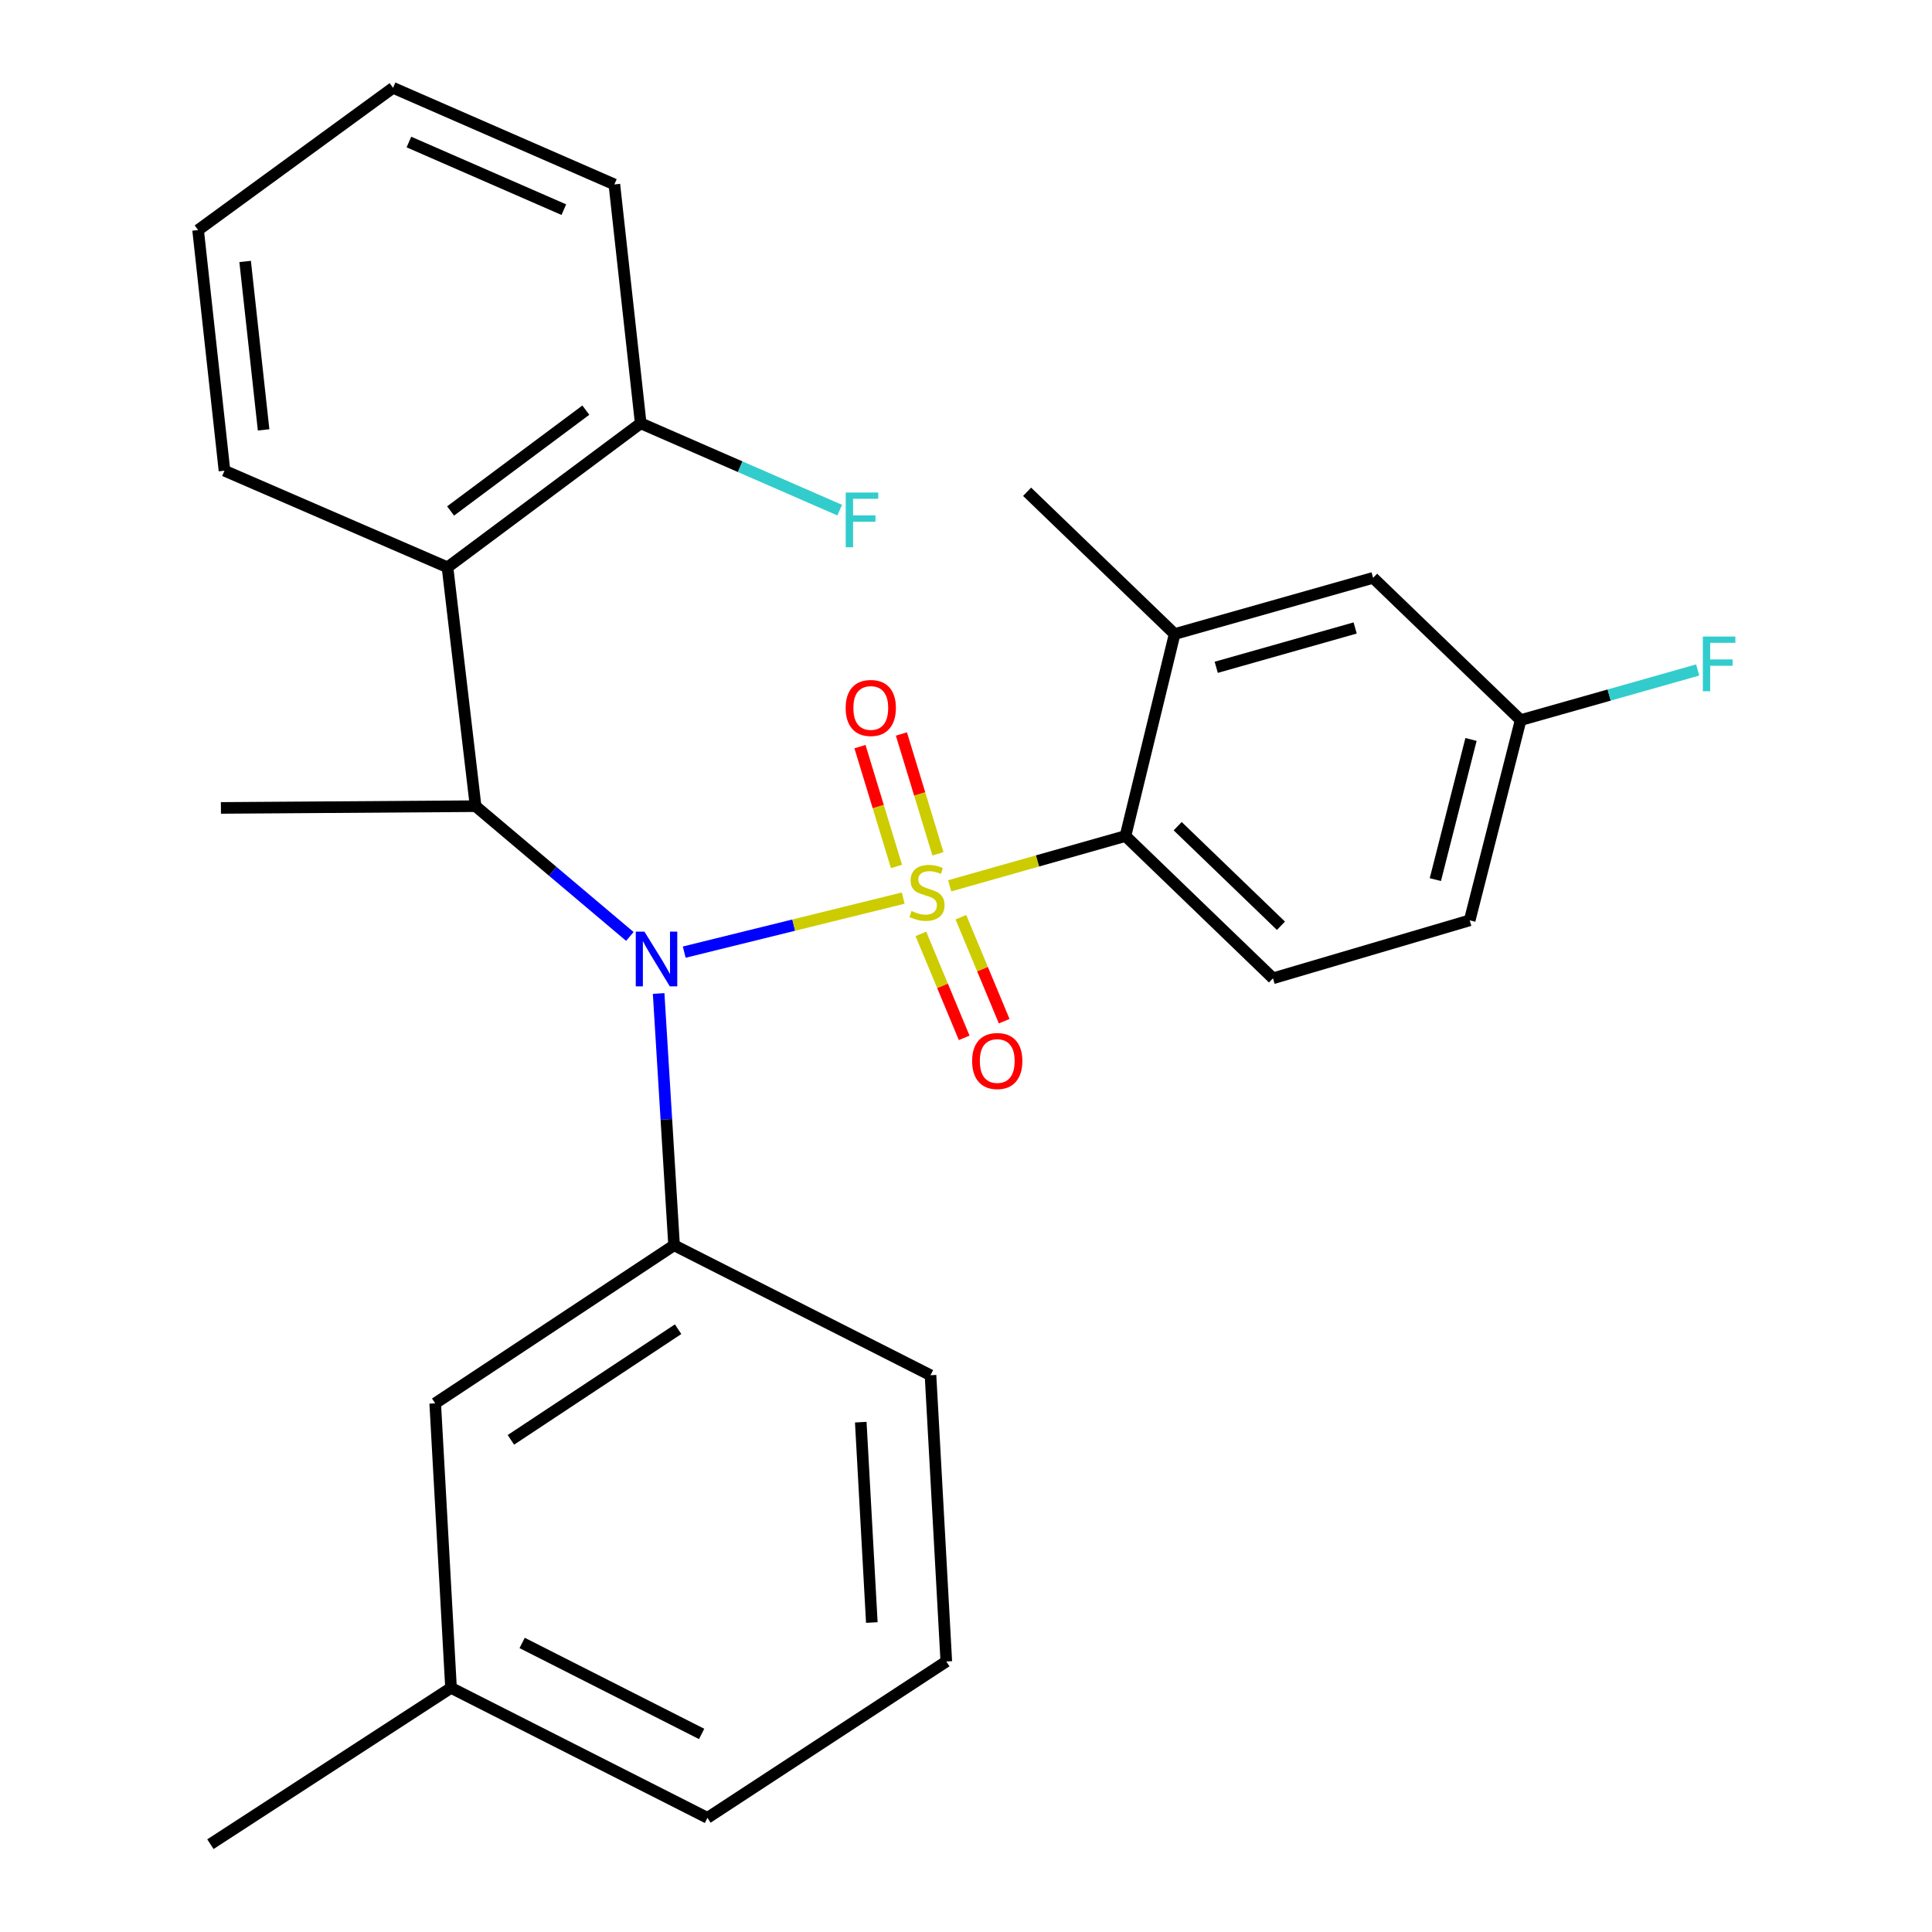 <?xml version='1.0' encoding='iso-8859-1'?>
<svg version='1.1' baseProfile='full'
              xmlns='http://www.w3.org/2000/svg'
                      xmlns:rdkit='http://www.rdkit.org/xml'
                      xmlns:xlink='http://www.w3.org/1999/xlink'
                  xml:space='preserve'
width='1000px' height='1000px' viewBox='0 0 1000 1000'>
<!-- END OF HEADER -->
<rect style='opacity:1.0;fill:#FFFFFF;stroke:none' width='1000' height='1000' x='0' y='0'> </rect>
<path class='bond-0' d='M 246.171,417.273 L 231.63,293.637' style='fill:none;fill-rule:evenodd;stroke:#000000;stroke-width:6px;stroke-linecap:butt;stroke-linejoin:miter;stroke-opacity:1' />
<path class='bond-1' d='M 246.171,417.273 L 286.091,450.988' style='fill:none;fill-rule:evenodd;stroke:#000000;stroke-width:6px;stroke-linecap:butt;stroke-linejoin:miter;stroke-opacity:1' />
<path class='bond-1' d='M 286.091,450.988 L 326.01,484.703' style='fill:none;fill-rule:evenodd;stroke:#0000FF;stroke-width:6px;stroke-linecap:butt;stroke-linejoin:miter;stroke-opacity:1' />
<path class='bond-2' d='M 246.171,417.273 L 114.349,418.182' style='fill:none;fill-rule:evenodd;stroke:#000000;stroke-width:6px;stroke-linecap:butt;stroke-linejoin:miter;stroke-opacity:1' />
<path class='bond-3' d='M 340.91,514.233 L 344.904,579.389' style='fill:none;fill-rule:evenodd;stroke:#0000FF;stroke-width:6px;stroke-linecap:butt;stroke-linejoin:miter;stroke-opacity:1' />
<path class='bond-3' d='M 344.904,579.389 L 348.898,644.545' style='fill:none;fill-rule:evenodd;stroke:#000000;stroke-width:6px;stroke-linecap:butt;stroke-linejoin:miter;stroke-opacity:1' />
<path class='bond-4' d='M 354.159,492.822 L 410.828,478.84' style='fill:none;fill-rule:evenodd;stroke:#0000FF;stroke-width:6px;stroke-linecap:butt;stroke-linejoin:miter;stroke-opacity:1' />
<path class='bond-4' d='M 410.828,478.84 L 467.496,464.859' style='fill:none;fill-rule:evenodd;stroke:#CCCC00;stroke-width:6px;stroke-linecap:butt;stroke-linejoin:miter;stroke-opacity:1' />
<path class='bond-5' d='M 760.716,476.362 L 787.083,372.725' style='fill:none;fill-rule:evenodd;stroke:#000000;stroke-width:6px;stroke-linecap:butt;stroke-linejoin:miter;stroke-opacity:1' />
<path class='bond-5' d='M 742.934,455.286 L 761.391,382.74' style='fill:none;fill-rule:evenodd;stroke:#000000;stroke-width:6px;stroke-linecap:butt;stroke-linejoin:miter;stroke-opacity:1' />
<path class='bond-6' d='M 760.716,476.362 L 658.898,506.367' style='fill:none;fill-rule:evenodd;stroke:#000000;stroke-width:6px;stroke-linecap:butt;stroke-linejoin:miter;stroke-opacity:1' />
<path class='bond-7' d='M 485.475,441.935 L 476.023,410.922' style='fill:none;fill-rule:evenodd;stroke:#CCCC00;stroke-width:6px;stroke-linecap:butt;stroke-linejoin:miter;stroke-opacity:1' />
<path class='bond-7' d='M 476.023,410.922 L 466.57,379.909' style='fill:none;fill-rule:evenodd;stroke:#FF0000;stroke-width:6px;stroke-linecap:butt;stroke-linejoin:miter;stroke-opacity:1' />
<path class='bond-7' d='M 464.02,448.475 L 454.568,417.461' style='fill:none;fill-rule:evenodd;stroke:#CCCC00;stroke-width:6px;stroke-linecap:butt;stroke-linejoin:miter;stroke-opacity:1' />
<path class='bond-7' d='M 454.568,417.461 L 445.115,386.448' style='fill:none;fill-rule:evenodd;stroke:#FF0000;stroke-width:6px;stroke-linecap:butt;stroke-linejoin:miter;stroke-opacity:1' />
<path class='bond-8' d='M 476.643,483.377 L 487.854,510.284' style='fill:none;fill-rule:evenodd;stroke:#CCCC00;stroke-width:6px;stroke-linecap:butt;stroke-linejoin:miter;stroke-opacity:1' />
<path class='bond-8' d='M 487.854,510.284 L 499.064,537.192' style='fill:none;fill-rule:evenodd;stroke:#FF0000;stroke-width:6px;stroke-linecap:butt;stroke-linejoin:miter;stroke-opacity:1' />
<path class='bond-8' d='M 497.348,474.751 L 508.558,501.658' style='fill:none;fill-rule:evenodd;stroke:#CCCC00;stroke-width:6px;stroke-linecap:butt;stroke-linejoin:miter;stroke-opacity:1' />
<path class='bond-8' d='M 508.558,501.658 L 519.768,528.566' style='fill:none;fill-rule:evenodd;stroke:#FF0000;stroke-width:6px;stroke-linecap:butt;stroke-linejoin:miter;stroke-opacity:1' />
<path class='bond-9' d='M 491.561,458.492 L 537.05,445.608' style='fill:none;fill-rule:evenodd;stroke:#CCCC00;stroke-width:6px;stroke-linecap:butt;stroke-linejoin:miter;stroke-opacity:1' />
<path class='bond-9' d='M 537.05,445.608 L 582.539,432.724' style='fill:none;fill-rule:evenodd;stroke:#000000;stroke-width:6px;stroke-linecap:butt;stroke-linejoin:miter;stroke-opacity:1' />
<path class='bond-10' d='M 787.083,372.725 L 710.723,299.094' style='fill:none;fill-rule:evenodd;stroke:#000000;stroke-width:6px;stroke-linecap:butt;stroke-linejoin:miter;stroke-opacity:1' />
<path class='bond-11' d='M 787.083,372.725 L 832.902,359.753' style='fill:none;fill-rule:evenodd;stroke:#000000;stroke-width:6px;stroke-linecap:butt;stroke-linejoin:miter;stroke-opacity:1' />
<path class='bond-11' d='M 832.902,359.753 L 878.721,346.781' style='fill:none;fill-rule:evenodd;stroke:#33CCCC;stroke-width:6px;stroke-linecap:butt;stroke-linejoin:miter;stroke-opacity:1' />
<path class='bond-12' d='M 710.723,299.094 L 607.996,328.178' style='fill:none;fill-rule:evenodd;stroke:#000000;stroke-width:6px;stroke-linecap:butt;stroke-linejoin:miter;stroke-opacity:1' />
<path class='bond-12' d='M 701.424,325.038 L 629.515,345.397' style='fill:none;fill-rule:evenodd;stroke:#000000;stroke-width:6px;stroke-linecap:butt;stroke-linejoin:miter;stroke-opacity:1' />
<path class='bond-13' d='M 607.996,328.178 L 582.539,432.724' style='fill:none;fill-rule:evenodd;stroke:#000000;stroke-width:6px;stroke-linecap:butt;stroke-linejoin:miter;stroke-opacity:1' />
<path class='bond-14' d='M 607.996,328.178 L 531.624,254.547' style='fill:none;fill-rule:evenodd;stroke:#000000;stroke-width:6px;stroke-linecap:butt;stroke-linejoin:miter;stroke-opacity:1' />
<path class='bond-15' d='M 233.449,873.637 L 366.169,940.913' style='fill:none;fill-rule:evenodd;stroke:#000000;stroke-width:6px;stroke-linecap:butt;stroke-linejoin:miter;stroke-opacity:1' />
<path class='bond-15' d='M 270.259,850.385 L 363.163,897.479' style='fill:none;fill-rule:evenodd;stroke:#000000;stroke-width:6px;stroke-linecap:butt;stroke-linejoin:miter;stroke-opacity:1' />
<path class='bond-16' d='M 233.449,873.637 L 225.262,726.363' style='fill:none;fill-rule:evenodd;stroke:#000000;stroke-width:6px;stroke-linecap:butt;stroke-linejoin:miter;stroke-opacity:1' />
<path class='bond-17' d='M 233.449,873.637 L 108.903,954.545' style='fill:none;fill-rule:evenodd;stroke:#000000;stroke-width:6px;stroke-linecap:butt;stroke-linejoin:miter;stroke-opacity:1' />
<path class='bond-18' d='M 366.169,940.913 L 489.805,859.98' style='fill:none;fill-rule:evenodd;stroke:#000000;stroke-width:6px;stroke-linecap:butt;stroke-linejoin:miter;stroke-opacity:1' />
<path class='bond-19' d='M 489.805,859.98 L 481.631,711.821' style='fill:none;fill-rule:evenodd;stroke:#000000;stroke-width:6px;stroke-linecap:butt;stroke-linejoin:miter;stroke-opacity:1' />
<path class='bond-19' d='M 451.253,839.816 L 445.531,736.105' style='fill:none;fill-rule:evenodd;stroke:#000000;stroke-width:6px;stroke-linecap:butt;stroke-linejoin:miter;stroke-opacity:1' />
<path class='bond-20' d='M 317.996,95.46 L 203.443,45.455' style='fill:none;fill-rule:evenodd;stroke:#000000;stroke-width:6px;stroke-linecap:butt;stroke-linejoin:miter;stroke-opacity:1' />
<path class='bond-20' d='M 291.839,108.515 L 211.653,73.512' style='fill:none;fill-rule:evenodd;stroke:#000000;stroke-width:6px;stroke-linecap:butt;stroke-linejoin:miter;stroke-opacity:1' />
<path class='bond-21' d='M 317.996,95.46 L 331.628,219.096' style='fill:none;fill-rule:evenodd;stroke:#000000;stroke-width:6px;stroke-linecap:butt;stroke-linejoin:miter;stroke-opacity:1' />
<path class='bond-22' d='M 203.443,45.455 L 102.536,119.085' style='fill:none;fill-rule:evenodd;stroke:#000000;stroke-width:6px;stroke-linecap:butt;stroke-linejoin:miter;stroke-opacity:1' />
<path class='bond-23' d='M 102.536,119.085 L 116.193,243.631' style='fill:none;fill-rule:evenodd;stroke:#000000;stroke-width:6px;stroke-linecap:butt;stroke-linejoin:miter;stroke-opacity:1' />
<path class='bond-23' d='M 126.88,135.323 L 136.44,222.505' style='fill:none;fill-rule:evenodd;stroke:#000000;stroke-width:6px;stroke-linecap:butt;stroke-linejoin:miter;stroke-opacity:1' />
<path class='bond-24' d='M 116.193,243.631 L 231.63,293.637' style='fill:none;fill-rule:evenodd;stroke:#000000;stroke-width:6px;stroke-linecap:butt;stroke-linejoin:miter;stroke-opacity:1' />
<path class='bond-25' d='M 231.63,293.637 L 331.628,219.096' style='fill:none;fill-rule:evenodd;stroke:#000000;stroke-width:6px;stroke-linecap:butt;stroke-linejoin:miter;stroke-opacity:1' />
<path class='bond-25' d='M 233.225,264.472 L 303.223,212.294' style='fill:none;fill-rule:evenodd;stroke:#000000;stroke-width:6px;stroke-linecap:butt;stroke-linejoin:miter;stroke-opacity:1' />
<path class='bond-26' d='M 331.628,219.096 L 383.125,241.573' style='fill:none;fill-rule:evenodd;stroke:#000000;stroke-width:6px;stroke-linecap:butt;stroke-linejoin:miter;stroke-opacity:1' />
<path class='bond-26' d='M 383.125,241.573 L 434.623,264.05' style='fill:none;fill-rule:evenodd;stroke:#33CCCC;stroke-width:6px;stroke-linecap:butt;stroke-linejoin:miter;stroke-opacity:1' />
<path class='bond-27' d='M 481.631,711.821 L 348.898,644.545' style='fill:none;fill-rule:evenodd;stroke:#000000;stroke-width:6px;stroke-linecap:butt;stroke-linejoin:miter;stroke-opacity:1' />
<path class='bond-28' d='M 348.898,644.545 L 225.262,726.363' style='fill:none;fill-rule:evenodd;stroke:#000000;stroke-width:6px;stroke-linecap:butt;stroke-linejoin:miter;stroke-opacity:1' />
<path class='bond-28' d='M 350.983,687.993 L 264.438,745.265' style='fill:none;fill-rule:evenodd;stroke:#000000;stroke-width:6px;stroke-linecap:butt;stroke-linejoin:miter;stroke-opacity:1' />
<path class='bond-29' d='M 582.539,432.724 L 658.898,506.367' style='fill:none;fill-rule:evenodd;stroke:#000000;stroke-width:6px;stroke-linecap:butt;stroke-linejoin:miter;stroke-opacity:1' />
<path class='bond-29' d='M 609.563,427.626 L 663.015,479.176' style='fill:none;fill-rule:evenodd;stroke:#000000;stroke-width:6px;stroke-linecap:butt;stroke-linejoin:miter;stroke-opacity:1' />
<path  class='atom-1' d='M 333.554 482.201
L 342.834 497.201
Q 343.754 498.681, 345.234 501.361
Q 346.714 504.041, 346.794 504.201
L 346.794 482.201
L 350.554 482.201
L 350.554 510.521
L 346.674 510.521
L 336.714 494.121
Q 335.554 492.201, 334.314 490.001
Q 333.114 487.801, 332.754 487.121
L 332.754 510.521
L 329.074 510.521
L 329.074 482.201
L 333.554 482.201
' fill='#0000FF'/>
<path  class='atom-3' d='M 471.812 471.54
Q 472.132 471.66, 473.452 472.22
Q 474.772 472.78, 476.212 473.14
Q 477.692 473.46, 479.132 473.46
Q 481.812 473.46, 483.372 472.18
Q 484.932 470.86, 484.932 468.58
Q 484.932 467.02, 484.132 466.06
Q 483.372 465.1, 482.172 464.58
Q 480.972 464.06, 478.972 463.46
Q 476.452 462.7, 474.932 461.98
Q 473.452 461.26, 472.372 459.74
Q 471.332 458.22, 471.332 455.66
Q 471.332 452.1, 473.732 449.9
Q 476.172 447.7, 480.972 447.7
Q 484.252 447.7, 487.972 449.26
L 487.052 452.34
Q 483.652 450.94, 481.092 450.94
Q 478.332 450.94, 476.812 452.1
Q 475.292 453.22, 475.332 455.18
Q 475.332 456.7, 476.092 457.62
Q 476.892 458.54, 478.012 459.06
Q 479.172 459.58, 481.092 460.18
Q 483.652 460.98, 485.172 461.78
Q 486.692 462.58, 487.772 464.22
Q 488.892 465.82, 488.892 468.58
Q 488.892 472.5, 486.252 474.62
Q 483.652 476.7, 479.292 476.7
Q 476.772 476.7, 474.852 476.14
Q 472.972 475.62, 470.732 474.7
L 471.812 471.54
' fill='#CCCC00'/>
<path  class='atom-4' d='M 437.716 366.438
Q 437.716 359.638, 441.076 355.838
Q 444.436 352.038, 450.716 352.038
Q 456.996 352.038, 460.356 355.838
Q 463.716 359.638, 463.716 366.438
Q 463.716 373.318, 460.316 377.238
Q 456.916 381.118, 450.716 381.118
Q 444.476 381.118, 441.076 377.238
Q 437.716 373.358, 437.716 366.438
M 450.716 377.918
Q 455.036 377.918, 457.356 375.038
Q 459.716 372.118, 459.716 366.438
Q 459.716 360.878, 457.356 358.078
Q 455.036 355.238, 450.716 355.238
Q 446.396 355.238, 444.036 358.038
Q 441.716 360.838, 441.716 366.438
Q 441.716 372.158, 444.036 375.038
Q 446.396 377.918, 450.716 377.918
' fill='#FF0000'/>
<path  class='atom-5' d='M 503.172 549.176
Q 503.172 542.376, 506.532 538.576
Q 509.892 534.776, 516.172 534.776
Q 522.452 534.776, 525.812 538.576
Q 529.172 542.376, 529.172 549.176
Q 529.172 556.056, 525.772 559.976
Q 522.372 563.856, 516.172 563.856
Q 509.932 563.856, 506.532 559.976
Q 503.172 556.096, 503.172 549.176
M 516.172 560.656
Q 520.492 560.656, 522.812 557.776
Q 525.172 554.856, 525.172 549.176
Q 525.172 543.616, 522.812 540.816
Q 520.492 537.976, 516.172 537.976
Q 511.852 537.976, 509.492 540.776
Q 507.172 543.576, 507.172 549.176
Q 507.172 554.896, 509.492 557.776
Q 511.852 560.656, 516.172 560.656
' fill='#FF0000'/>
<path  class='atom-19' d='M 437.747 254.929
L 454.587 254.929
L 454.587 258.169
L 441.547 258.169
L 441.547 266.769
L 453.147 266.769
L 453.147 270.049
L 441.547 270.049
L 441.547 283.249
L 437.747 283.249
L 437.747 254.929
' fill='#33CCCC'/>
<path  class='atom-27' d='M 881.39 329.482
L 898.23 329.482
L 898.23 332.722
L 885.19 332.722
L 885.19 341.322
L 896.79 341.322
L 896.79 344.602
L 885.19 344.602
L 885.19 357.802
L 881.39 357.802
L 881.39 329.482
' fill='#33CCCC'/>
</svg>
